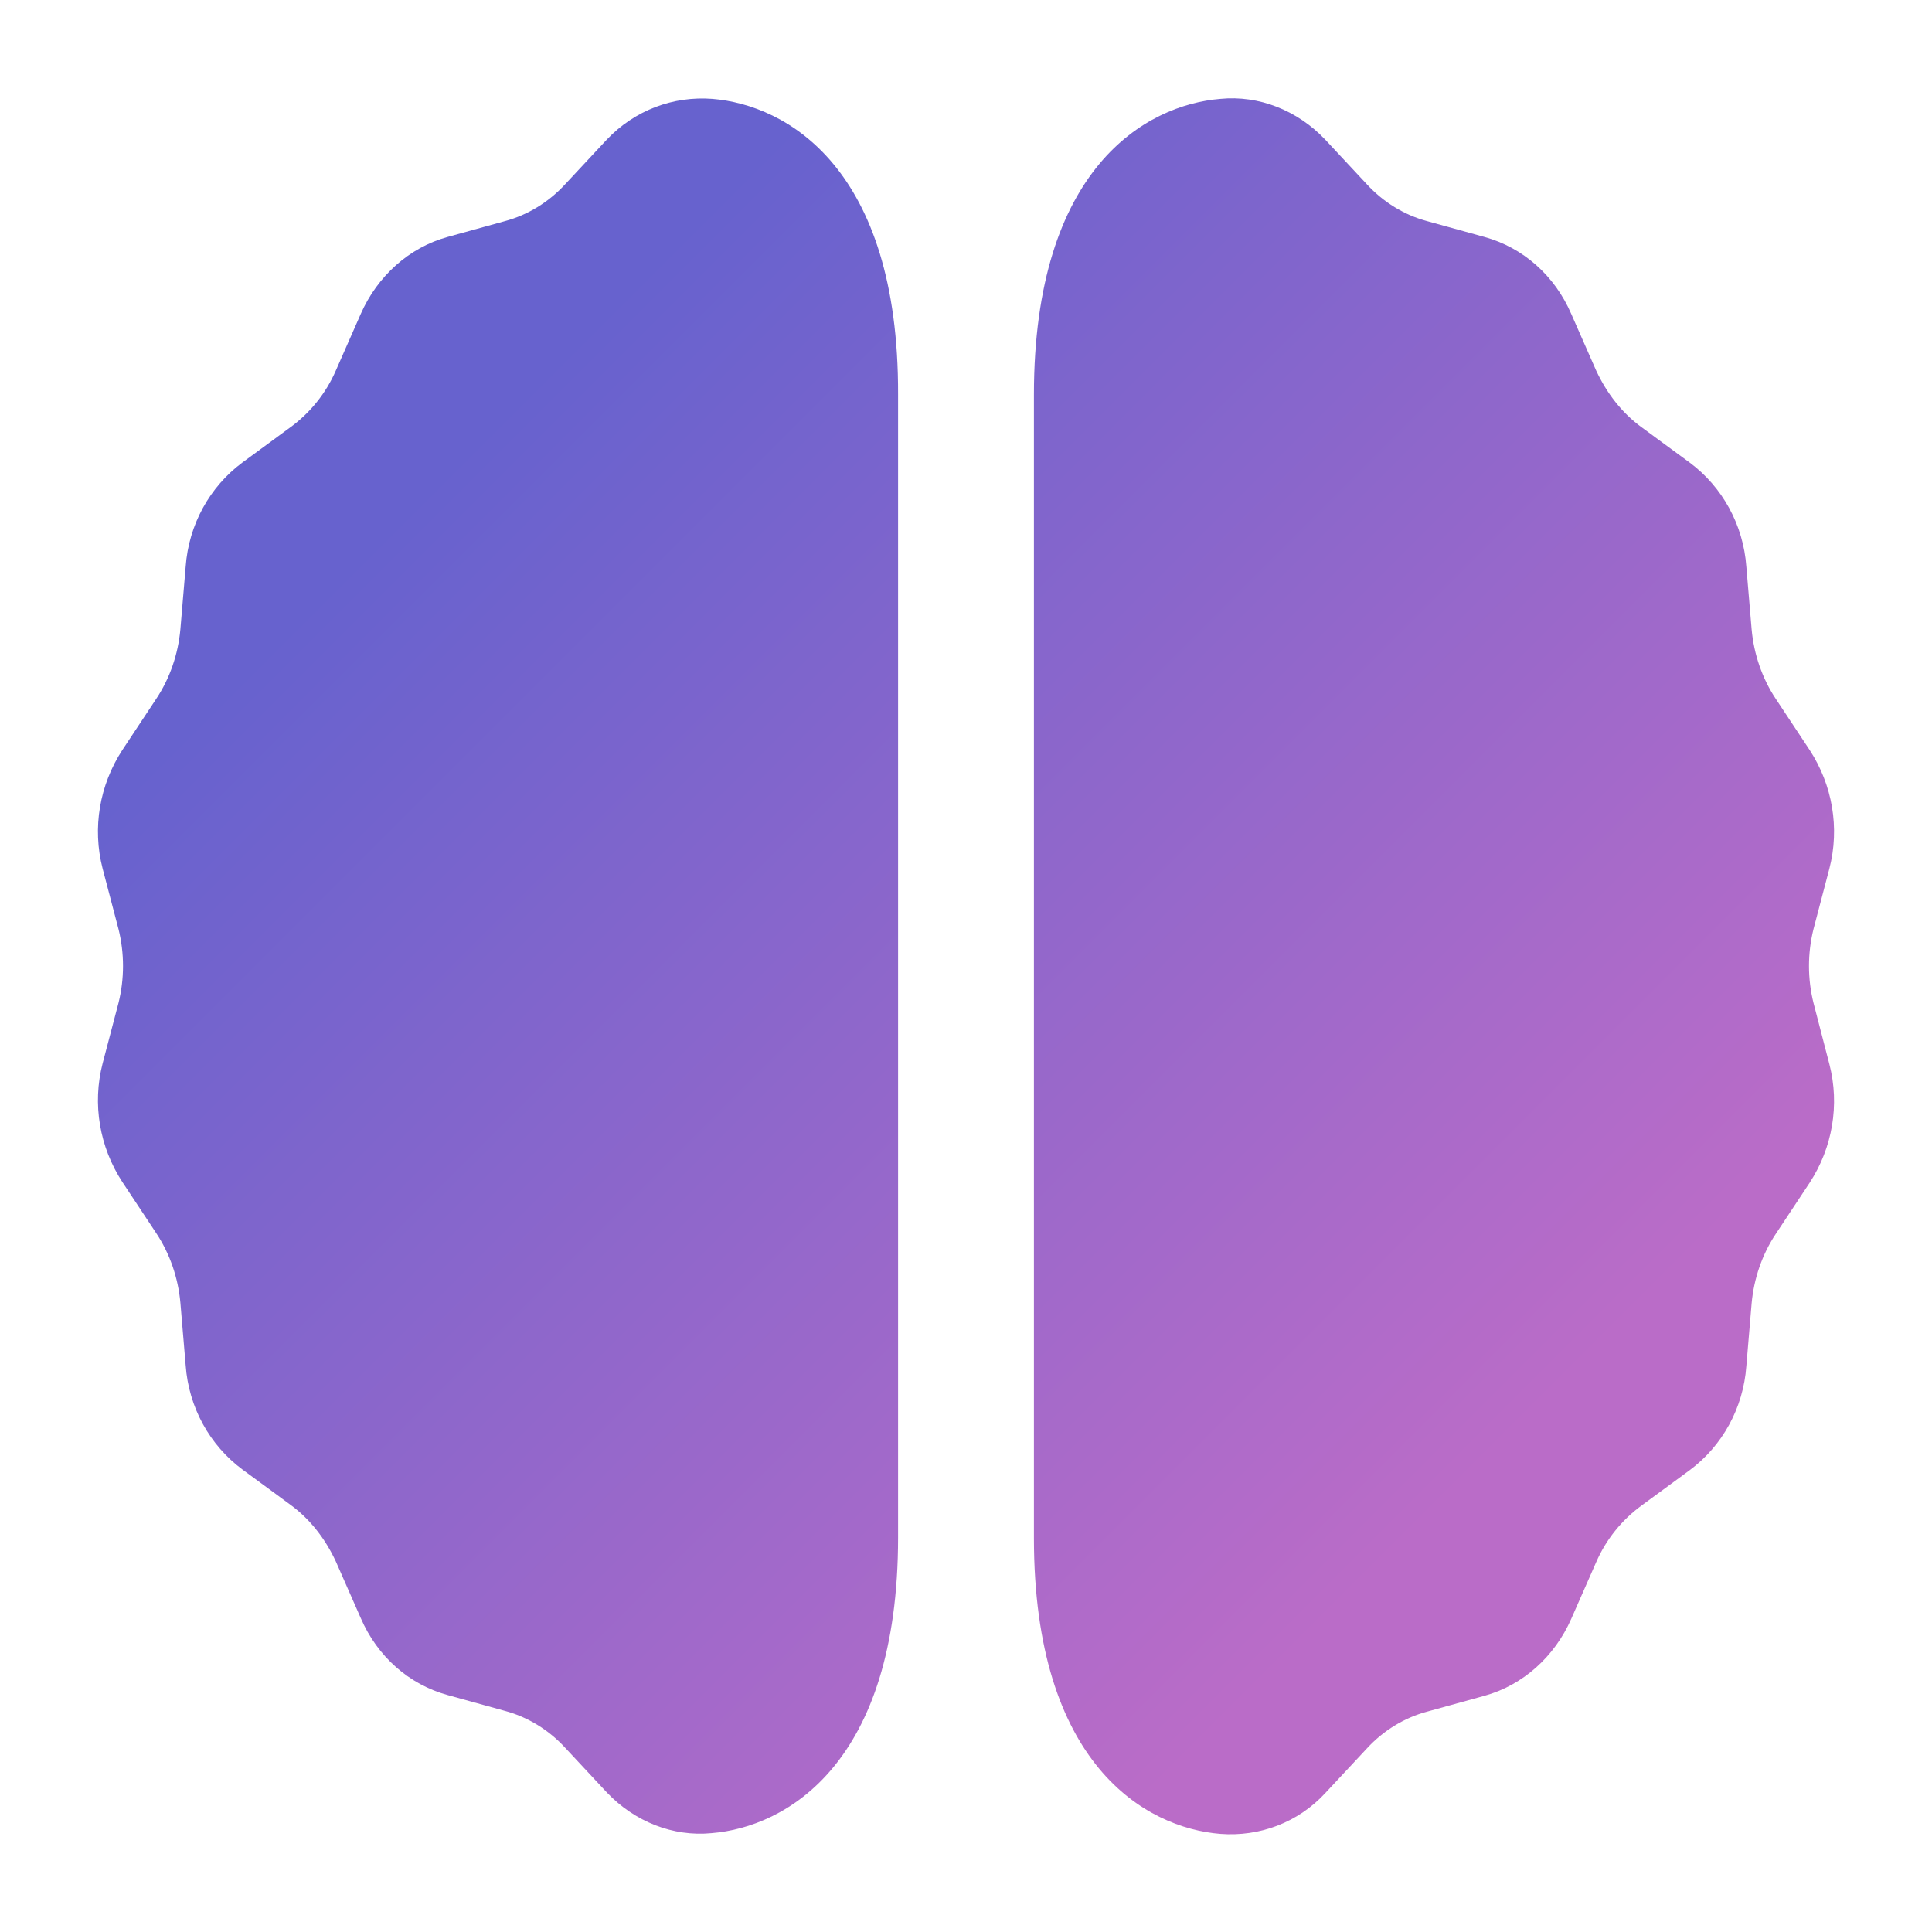 <?xml version="1.0" encoding="utf-8"?>
<!-- Generator: Adobe Illustrator 27.5.0, SVG Export Plug-In . SVG Version: 6.00 Build 0)  -->
<svg version="1.1" id="Ebene_1" xmlns="http://www.w3.org/2000/svg" xmlns:xlink="http://www.w3.org/1999/xlink" x="0px" y="0px"
	 viewBox="0 0 256 256" style="enable-background:new 0 0 256 256;" xml:space="preserve">
<style type="text/css">
	.st0{fill:url(#SVGID_1_);}
</style>
<g>
	<g>
		<linearGradient id="SVGID_1_" gradientUnits="userSpaceOnUse" x1="43.789" y1="43.789" x2="212.211" y2="212.211">
			<stop  offset="0.1" style="stop-color:#6762CE"/>
			<stop  offset="0.9" style="stop-color:#BA6CC8"/>
		</linearGradient>
		<path class="st0" d="M94.4,13.1c-5.2-0.4-10.3,1.5-14,5.4l-5.5,5.9c-2.2,2.4-5,4.1-8,4.9l-7.6,2.1c-5.1,1.4-9.3,5.2-11.5,10.2
			l-3.3,7.5c-1.3,3-3.4,5.6-6,7.5l-6.4,4.7c-4.3,3.2-7.1,8.2-7.5,13.8l-0.7,8.3c-0.3,3.3-1.4,6.5-3.2,9.2l-4.5,6.8
			c-3,4.6-4,10.3-2.6,15.7l2.1,8c0.8,3.2,0.8,6.6,0,9.8l-2.1,8c-1.4,5.4-0.4,11.1,2.6,15.7l4.5,6.8c1.8,2.7,2.9,5.9,3.2,9.2l0.7,8.3
			c0.4,5.6,3.2,10.6,7.5,13.8l6.4,4.7c2.6,1.9,4.6,4.5,6,7.5l3.3,7.5c2.2,5.1,6.4,8.8,11.5,10.2l7.6,2.1c3,0.8,5.8,2.5,8,4.9
			l5.5,5.9c3.7,3.9,8.8,5.9,13.9,5.4c9.8-0.8,24.7-9.1,24.7-39.2V52.3C119.1,22.2,104.2,13.9,94.4,13.1z M240.3,132.9
			c-0.8-3.2-0.8-6.6,0-9.8l2.1-8c1.4-5.4,0.4-11.1-2.6-15.7l-4.5-6.8c-1.8-2.7-2.9-5.9-3.2-9.2l-0.7-8.3c-0.4-5.6-3.2-10.6-7.5-13.8
			l-6.4-4.7c-2.6-1.9-4.6-4.5-6-7.5l-3.3-7.5c-2.2-5.1-6.4-8.8-11.5-10.2l-7.6-2.1c-3-0.8-5.8-2.5-8-4.9l-5.5-5.9
			c-3.7-3.9-8.8-5.9-13.9-5.4c-9.8,0.8-24.7,9.1-24.7,39.2v151.5c0,30,14.8,38.4,24.7,39.2c5.2,0.4,10.3-1.5,13.9-5.4l5.5-5.9
			c2.2-2.4,5-4.1,8-4.9l7.6-2.1c5.1-1.4,9.3-5.2,11.5-10.2l3.3-7.5c1.3-3,3.4-5.6,6-7.5l6.4-4.7c4.3-3.2,7.1-8.2,7.5-13.8l0.7-8.3
			c0.3-3.3,1.4-6.5,3.2-9.2l4.5-6.8c3-4.6,4-10.3,2.6-15.7L240.3,132.9z"/>
	</g>
</g>
</svg>
